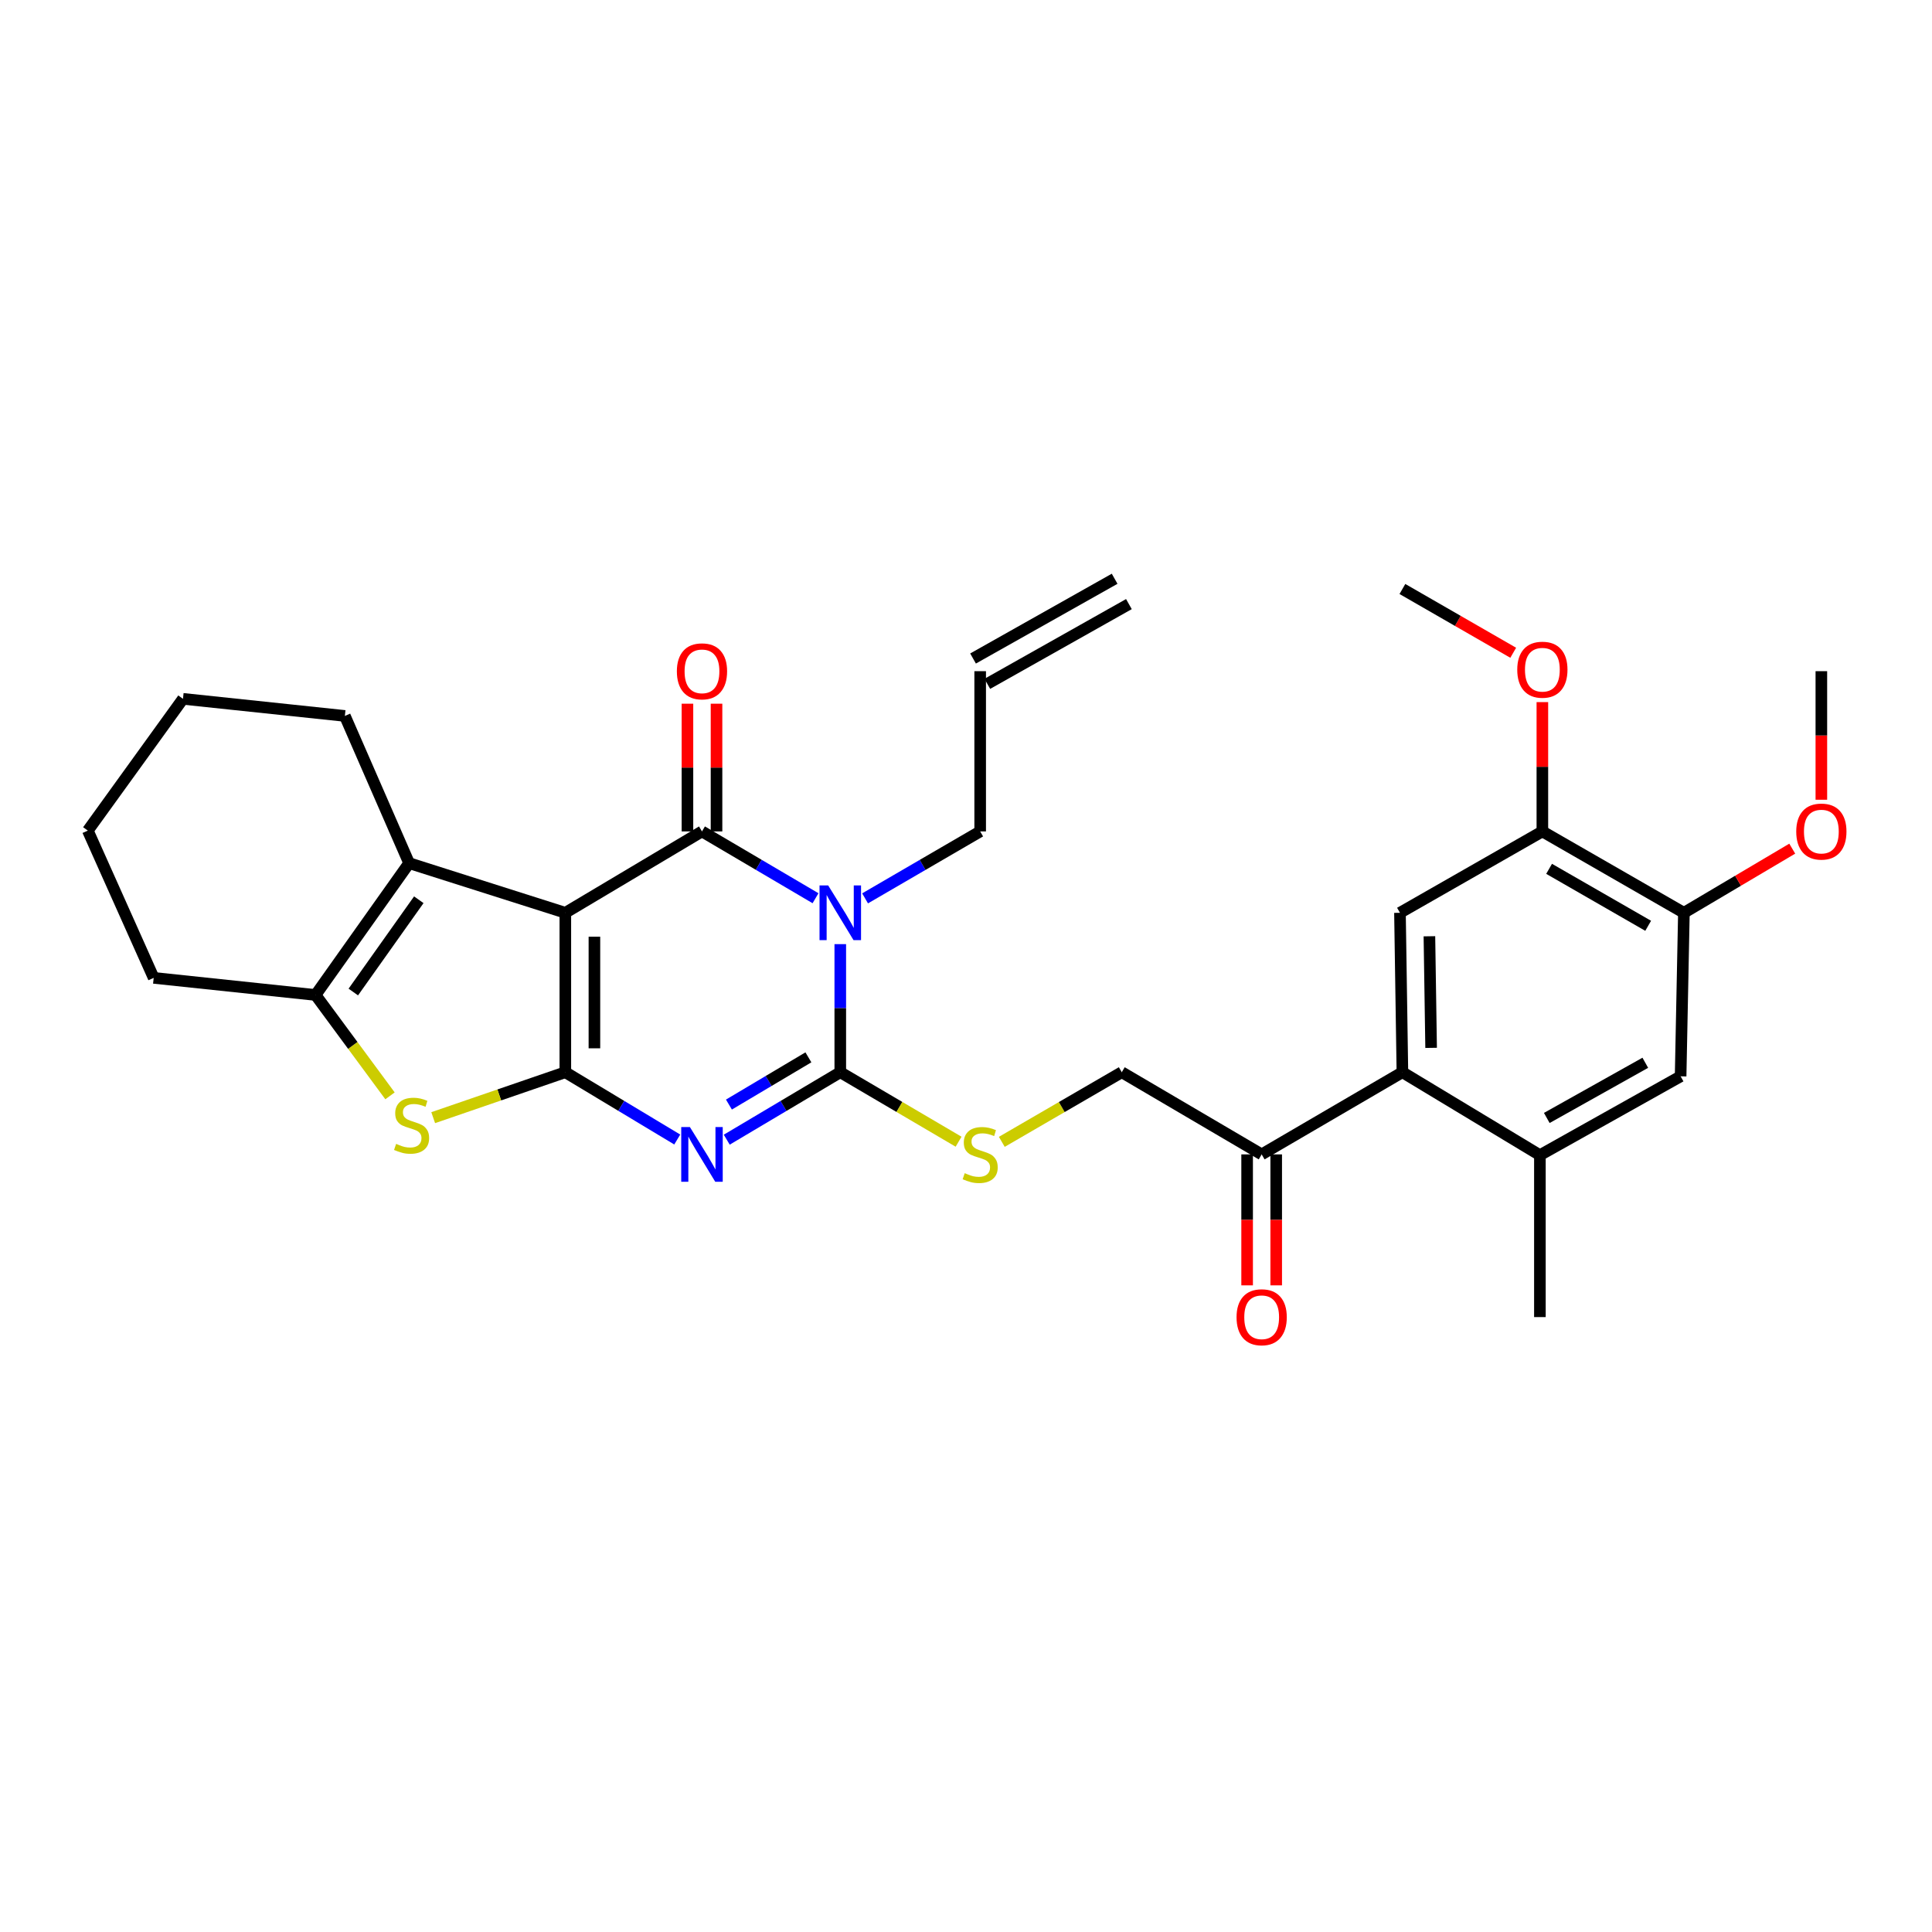 <?xml version='1.0' encoding='iso-8859-1'?>
<svg version='1.1' baseProfile='full'
              xmlns='http://www.w3.org/2000/svg'
                      xmlns:rdkit='http://www.rdkit.org/xml'
                      xmlns:xlink='http://www.w3.org/1999/xlink'
                  xml:space='preserve'
width='1000px' height='1000px' viewBox='0 0 1000 1000'>
<!-- END OF HEADER -->
<rect style='opacity:1.0;fill:#FFFFFF;stroke:none' width='1000' height='1000' x='0' y='0'> </rect>
<path class='bond-0' d='M 292.615,472.461 L 292.615,554.982' style='fill:none;fill-rule:evenodd;stroke:#000000;stroke-width:6px;stroke-linecap:butt;stroke-linejoin:miter;stroke-opacity:1' />
<path class='bond-0' d='M 307.668,484.839 L 307.668,542.604' style='fill:none;fill-rule:evenodd;stroke:#000000;stroke-width:6px;stroke-linecap:butt;stroke-linejoin:miter;stroke-opacity:1' />
<path class='bond-1' d='M 292.615,472.461 L 363.345,430.339' style='fill:none;fill-rule:evenodd;stroke:#000000;stroke-width:6px;stroke-linecap:butt;stroke-linejoin:miter;stroke-opacity:1' />
<path class='bond-6' d='M 292.615,472.461 L 211.759,446.763' style='fill:none;fill-rule:evenodd;stroke:#000000;stroke-width:6px;stroke-linecap:butt;stroke-linejoin:miter;stroke-opacity:1' />
<path class='bond-3' d='M 292.615,554.982 L 321.578,572.398' style='fill:none;fill-rule:evenodd;stroke:#000000;stroke-width:6px;stroke-linecap:butt;stroke-linejoin:miter;stroke-opacity:1' />
<path class='bond-3' d='M 321.578,572.398 L 350.542,589.814' style='fill:none;fill-rule:evenodd;stroke:#0000FF;stroke-width:6px;stroke-linecap:butt;stroke-linejoin:miter;stroke-opacity:1' />
<path class='bond-5' d='M 292.615,554.982 L 258.419,566.74' style='fill:none;fill-rule:evenodd;stroke:#000000;stroke-width:6px;stroke-linecap:butt;stroke-linejoin:miter;stroke-opacity:1' />
<path class='bond-5' d='M 258.419,566.74 L 224.222,578.498' style='fill:none;fill-rule:evenodd;stroke:#CCCC00;stroke-width:6px;stroke-linecap:butt;stroke-linejoin:miter;stroke-opacity:1' />
<path class='bond-2' d='M 363.345,430.339 L 392.728,447.63' style='fill:none;fill-rule:evenodd;stroke:#000000;stroke-width:6px;stroke-linecap:butt;stroke-linejoin:miter;stroke-opacity:1' />
<path class='bond-2' d='M 392.728,447.63 L 422.111,464.92' style='fill:none;fill-rule:evenodd;stroke:#0000FF;stroke-width:6px;stroke-linecap:butt;stroke-linejoin:miter;stroke-opacity:1' />
<path class='bond-16' d='M 370.871,430.339 L 370.871,397.287' style='fill:none;fill-rule:evenodd;stroke:#000000;stroke-width:6px;stroke-linecap:butt;stroke-linejoin:miter;stroke-opacity:1' />
<path class='bond-16' d='M 370.871,397.287 L 370.871,364.234' style='fill:none;fill-rule:evenodd;stroke:#FF0000;stroke-width:6px;stroke-linecap:butt;stroke-linejoin:miter;stroke-opacity:1' />
<path class='bond-16' d='M 355.819,430.339 L 355.819,397.287' style='fill:none;fill-rule:evenodd;stroke:#000000;stroke-width:6px;stroke-linecap:butt;stroke-linejoin:miter;stroke-opacity:1' />
<path class='bond-16' d='M 355.819,397.287 L 355.819,364.234' style='fill:none;fill-rule:evenodd;stroke:#FF0000;stroke-width:6px;stroke-linecap:butt;stroke-linejoin:miter;stroke-opacity:1' />
<path class='bond-4' d='M 434.928,488.684 L 434.928,521.833' style='fill:none;fill-rule:evenodd;stroke:#0000FF;stroke-width:6px;stroke-linecap:butt;stroke-linejoin:miter;stroke-opacity:1' />
<path class='bond-4' d='M 434.928,521.833 L 434.928,554.982' style='fill:none;fill-rule:evenodd;stroke:#000000;stroke-width:6px;stroke-linecap:butt;stroke-linejoin:miter;stroke-opacity:1' />
<path class='bond-18' d='M 447.762,464.995 L 477.55,447.667' style='fill:none;fill-rule:evenodd;stroke:#0000FF;stroke-width:6px;stroke-linecap:butt;stroke-linejoin:miter;stroke-opacity:1' />
<path class='bond-18' d='M 477.55,447.667 L 507.338,430.339' style='fill:none;fill-rule:evenodd;stroke:#000000;stroke-width:6px;stroke-linecap:butt;stroke-linejoin:miter;stroke-opacity:1' />
<path class='bond-32' d='M 376.167,589.895 L 405.547,572.439' style='fill:none;fill-rule:evenodd;stroke:#0000FF;stroke-width:6px;stroke-linecap:butt;stroke-linejoin:miter;stroke-opacity:1' />
<path class='bond-32' d='M 405.547,572.439 L 434.928,554.982' style='fill:none;fill-rule:evenodd;stroke:#000000;stroke-width:6px;stroke-linecap:butt;stroke-linejoin:miter;stroke-opacity:1' />
<path class='bond-32' d='M 377.292,571.718 L 397.858,559.498' style='fill:none;fill-rule:evenodd;stroke:#0000FF;stroke-width:6px;stroke-linecap:butt;stroke-linejoin:miter;stroke-opacity:1' />
<path class='bond-32' d='M 397.858,559.498 L 418.425,547.278' style='fill:none;fill-rule:evenodd;stroke:#000000;stroke-width:6px;stroke-linecap:butt;stroke-linejoin:miter;stroke-opacity:1' />
<path class='bond-11' d='M 434.928,554.982 L 465.543,572.964' style='fill:none;fill-rule:evenodd;stroke:#000000;stroke-width:6px;stroke-linecap:butt;stroke-linejoin:miter;stroke-opacity:1' />
<path class='bond-11' d='M 465.543,572.964 L 496.159,590.947' style='fill:none;fill-rule:evenodd;stroke:#CCCC00;stroke-width:6px;stroke-linecap:butt;stroke-linejoin:miter;stroke-opacity:1' />
<path class='bond-31' d='M 201.865,567.205 L 182.599,541.099' style='fill:none;fill-rule:evenodd;stroke:#CCCC00;stroke-width:6px;stroke-linecap:butt;stroke-linejoin:miter;stroke-opacity:1' />
<path class='bond-31' d='M 182.599,541.099 L 163.332,514.993' style='fill:none;fill-rule:evenodd;stroke:#000000;stroke-width:6px;stroke-linecap:butt;stroke-linejoin:miter;stroke-opacity:1' />
<path class='bond-7' d='M 211.759,446.763 L 163.332,514.993' style='fill:none;fill-rule:evenodd;stroke:#000000;stroke-width:6px;stroke-linecap:butt;stroke-linejoin:miter;stroke-opacity:1' />
<path class='bond-7' d='M 216.769,465.71 L 182.871,513.47' style='fill:none;fill-rule:evenodd;stroke:#000000;stroke-width:6px;stroke-linecap:butt;stroke-linejoin:miter;stroke-opacity:1' />
<path class='bond-22' d='M 211.759,446.763 L 178.501,370.565' style='fill:none;fill-rule:evenodd;stroke:#000000;stroke-width:6px;stroke-linecap:butt;stroke-linejoin:miter;stroke-opacity:1' />
<path class='bond-25' d='M 163.332,514.993 L 79.548,506.145' style='fill:none;fill-rule:evenodd;stroke:#000000;stroke-width:6px;stroke-linecap:butt;stroke-linejoin:miter;stroke-opacity:1' />
<path class='bond-8' d='M 725.882,554.982 L 653.037,597.513' style='fill:none;fill-rule:evenodd;stroke:#000000;stroke-width:6px;stroke-linecap:butt;stroke-linejoin:miter;stroke-opacity:1' />
<path class='bond-9' d='M 725.882,554.982 L 724.62,472.461' style='fill:none;fill-rule:evenodd;stroke:#000000;stroke-width:6px;stroke-linecap:butt;stroke-linejoin:miter;stroke-opacity:1' />
<path class='bond-9' d='M 740.744,542.373 L 739.86,484.609' style='fill:none;fill-rule:evenodd;stroke:#000000;stroke-width:6px;stroke-linecap:butt;stroke-linejoin:miter;stroke-opacity:1' />
<path class='bond-10' d='M 725.882,554.982 L 797.047,597.906' style='fill:none;fill-rule:evenodd;stroke:#000000;stroke-width:6px;stroke-linecap:butt;stroke-linejoin:miter;stroke-opacity:1' />
<path class='bond-12' d='M 724.62,472.461 L 798.326,430.339' style='fill:none;fill-rule:evenodd;stroke:#000000;stroke-width:6px;stroke-linecap:butt;stroke-linejoin:miter;stroke-opacity:1' />
<path class='bond-13' d='M 797.047,597.906 L 869.884,557.098' style='fill:none;fill-rule:evenodd;stroke:#000000;stroke-width:6px;stroke-linecap:butt;stroke-linejoin:miter;stroke-opacity:1' />
<path class='bond-13' d='M 800.615,578.653 L 851.601,550.087' style='fill:none;fill-rule:evenodd;stroke:#000000;stroke-width:6px;stroke-linecap:butt;stroke-linejoin:miter;stroke-opacity:1' />
<path class='bond-26' d='M 797.047,597.906 L 797.047,681.723' style='fill:none;fill-rule:evenodd;stroke:#000000;stroke-width:6px;stroke-linecap:butt;stroke-linejoin:miter;stroke-opacity:1' />
<path class='bond-17' d='M 518.536,591.015 L 549.581,572.998' style='fill:none;fill-rule:evenodd;stroke:#CCCC00;stroke-width:6px;stroke-linecap:butt;stroke-linejoin:miter;stroke-opacity:1' />
<path class='bond-17' d='M 549.581,572.998 L 580.627,554.982' style='fill:none;fill-rule:evenodd;stroke:#000000;stroke-width:6px;stroke-linecap:butt;stroke-linejoin:miter;stroke-opacity:1' />
<path class='bond-23' d='M 798.326,430.339 L 798.326,396.875' style='fill:none;fill-rule:evenodd;stroke:#000000;stroke-width:6px;stroke-linecap:butt;stroke-linejoin:miter;stroke-opacity:1' />
<path class='bond-23' d='M 798.326,396.875 L 798.326,363.411' style='fill:none;fill-rule:evenodd;stroke:#FF0000;stroke-width:6px;stroke-linecap:butt;stroke-linejoin:miter;stroke-opacity:1' />
<path class='bond-34' d='M 798.326,430.339 L 871.581,472.461' style='fill:none;fill-rule:evenodd;stroke:#000000;stroke-width:6px;stroke-linecap:butt;stroke-linejoin:miter;stroke-opacity:1' />
<path class='bond-34' d='M 801.811,449.707 L 853.09,479.192' style='fill:none;fill-rule:evenodd;stroke:#000000;stroke-width:6px;stroke-linecap:butt;stroke-linejoin:miter;stroke-opacity:1' />
<path class='bond-14' d='M 869.884,557.098 L 871.581,472.461' style='fill:none;fill-rule:evenodd;stroke:#000000;stroke-width:6px;stroke-linecap:butt;stroke-linejoin:miter;stroke-opacity:1' />
<path class='bond-24' d='M 871.581,472.461 L 899.622,455.86' style='fill:none;fill-rule:evenodd;stroke:#000000;stroke-width:6px;stroke-linecap:butt;stroke-linejoin:miter;stroke-opacity:1' />
<path class='bond-24' d='M 899.622,455.86 L 927.662,439.26' style='fill:none;fill-rule:evenodd;stroke:#FF0000;stroke-width:6px;stroke-linecap:butt;stroke-linejoin:miter;stroke-opacity:1' />
<path class='bond-15' d='M 653.037,597.513 L 580.627,554.982' style='fill:none;fill-rule:evenodd;stroke:#000000;stroke-width:6px;stroke-linecap:butt;stroke-linejoin:miter;stroke-opacity:1' />
<path class='bond-19' d='M 645.511,597.513 L 645.511,631.406' style='fill:none;fill-rule:evenodd;stroke:#000000;stroke-width:6px;stroke-linecap:butt;stroke-linejoin:miter;stroke-opacity:1' />
<path class='bond-19' d='M 645.511,631.406 L 645.511,665.298' style='fill:none;fill-rule:evenodd;stroke:#FF0000;stroke-width:6px;stroke-linecap:butt;stroke-linejoin:miter;stroke-opacity:1' />
<path class='bond-19' d='M 660.563,597.513 L 660.563,631.406' style='fill:none;fill-rule:evenodd;stroke:#000000;stroke-width:6px;stroke-linecap:butt;stroke-linejoin:miter;stroke-opacity:1' />
<path class='bond-19' d='M 660.563,631.406 L 660.563,665.298' style='fill:none;fill-rule:evenodd;stroke:#FF0000;stroke-width:6px;stroke-linecap:butt;stroke-linejoin:miter;stroke-opacity:1' />
<path class='bond-20' d='M 507.338,430.339 L 507.338,347.401' style='fill:none;fill-rule:evenodd;stroke:#000000;stroke-width:6px;stroke-linecap:butt;stroke-linejoin:miter;stroke-opacity:1' />
<path class='bond-21' d='M 511.031,353.958 L 584.32,312.681' style='fill:none;fill-rule:evenodd;stroke:#000000;stroke-width:6px;stroke-linecap:butt;stroke-linejoin:miter;stroke-opacity:1' />
<path class='bond-21' d='M 503.645,340.843 L 576.933,299.566' style='fill:none;fill-rule:evenodd;stroke:#000000;stroke-width:6px;stroke-linecap:butt;stroke-linejoin:miter;stroke-opacity:1' />
<path class='bond-29' d='M 178.501,370.565 L 94.709,361.717' style='fill:none;fill-rule:evenodd;stroke:#000000;stroke-width:6px;stroke-linecap:butt;stroke-linejoin:miter;stroke-opacity:1' />
<path class='bond-27' d='M 783.237,337.871 L 754.56,321.366' style='fill:none;fill-rule:evenodd;stroke:#FF0000;stroke-width:6px;stroke-linecap:butt;stroke-linejoin:miter;stroke-opacity:1' />
<path class='bond-27' d='M 754.56,321.366 L 725.882,304.861' style='fill:none;fill-rule:evenodd;stroke:#000000;stroke-width:6px;stroke-linecap:butt;stroke-linejoin:miter;stroke-opacity:1' />
<path class='bond-28' d='M 942.729,413.946 L 942.729,380.673' style='fill:none;fill-rule:evenodd;stroke:#FF0000;stroke-width:6px;stroke-linecap:butt;stroke-linejoin:miter;stroke-opacity:1' />
<path class='bond-28' d='M 942.729,380.673 L 942.729,347.401' style='fill:none;fill-rule:evenodd;stroke:#000000;stroke-width:6px;stroke-linecap:butt;stroke-linejoin:miter;stroke-opacity:1' />
<path class='bond-33' d='M 79.548,506.145 L 45.455,429.921' style='fill:none;fill-rule:evenodd;stroke:#000000;stroke-width:6px;stroke-linecap:butt;stroke-linejoin:miter;stroke-opacity:1' />
<path class='bond-30' d='M 94.709,361.717 L 45.455,429.921' style='fill:none;fill-rule:evenodd;stroke:#000000;stroke-width:6px;stroke-linecap:butt;stroke-linejoin:miter;stroke-opacity:1' />
<path  class='atom-3' d='M 428.668 458.301
L 437.948 473.301
Q 438.868 474.781, 440.348 477.461
Q 441.828 480.141, 441.908 480.301
L 441.908 458.301
L 445.668 458.301
L 445.668 486.621
L 441.788 486.621
L 431.828 470.221
Q 430.668 468.301, 429.428 466.101
Q 428.228 463.901, 427.868 463.221
L 427.868 486.621
L 424.188 486.621
L 424.188 458.301
L 428.668 458.301
' fill='#0000FF'/>
<path  class='atom-4' d='M 357.085 583.353
L 366.365 598.353
Q 367.285 599.833, 368.765 602.513
Q 370.245 605.193, 370.325 605.353
L 370.325 583.353
L 374.085 583.353
L 374.085 611.673
L 370.205 611.673
L 360.245 595.273
Q 359.085 593.353, 357.845 591.153
Q 356.645 588.953, 356.285 588.273
L 356.285 611.673
L 352.605 611.673
L 352.605 583.353
L 357.085 583.353
' fill='#0000FF'/>
<path  class='atom-6' d='M 205.038 592.064
Q 205.358 592.184, 206.678 592.744
Q 207.998 593.304, 209.438 593.664
Q 210.918 593.984, 212.358 593.984
Q 215.038 593.984, 216.598 592.704
Q 218.158 591.384, 218.158 589.104
Q 218.158 587.544, 217.358 586.584
Q 216.598 585.624, 215.398 585.104
Q 214.198 584.584, 212.198 583.984
Q 209.678 583.224, 208.158 582.504
Q 206.678 581.784, 205.598 580.264
Q 204.558 578.744, 204.558 576.184
Q 204.558 572.624, 206.958 570.424
Q 209.398 568.224, 214.198 568.224
Q 217.478 568.224, 221.198 569.784
L 220.278 572.864
Q 216.878 571.464, 214.318 571.464
Q 211.558 571.464, 210.038 572.624
Q 208.518 573.744, 208.558 575.704
Q 208.558 577.224, 209.318 578.144
Q 210.118 579.064, 211.238 579.584
Q 212.398 580.104, 214.318 580.704
Q 216.878 581.504, 218.398 582.304
Q 219.918 583.104, 220.998 584.744
Q 222.118 586.344, 222.118 589.104
Q 222.118 593.024, 219.478 595.144
Q 216.878 597.224, 212.518 597.224
Q 209.998 597.224, 208.078 596.664
Q 206.198 596.144, 203.958 595.224
L 205.038 592.064
' fill='#CCCC00'/>
<path  class='atom-12' d='M 499.338 607.233
Q 499.658 607.353, 500.978 607.913
Q 502.298 608.473, 503.738 608.833
Q 505.218 609.153, 506.658 609.153
Q 509.338 609.153, 510.898 607.873
Q 512.458 606.553, 512.458 604.273
Q 512.458 602.713, 511.658 601.753
Q 510.898 600.793, 509.698 600.273
Q 508.498 599.753, 506.498 599.153
Q 503.978 598.393, 502.458 597.673
Q 500.978 596.953, 499.898 595.433
Q 498.858 593.913, 498.858 591.353
Q 498.858 587.793, 501.258 585.593
Q 503.698 583.393, 508.498 583.393
Q 511.778 583.393, 515.498 584.953
L 514.578 588.033
Q 511.178 586.633, 508.618 586.633
Q 505.858 586.633, 504.338 587.793
Q 502.818 588.913, 502.858 590.873
Q 502.858 592.393, 503.618 593.313
Q 504.418 594.233, 505.538 594.753
Q 506.698 595.273, 508.618 595.873
Q 511.178 596.673, 512.698 597.473
Q 514.218 598.273, 515.298 599.913
Q 516.418 601.513, 516.418 604.273
Q 516.418 608.193, 513.778 610.313
Q 511.178 612.393, 506.818 612.393
Q 504.298 612.393, 502.378 611.833
Q 500.498 611.313, 498.258 610.393
L 499.338 607.233
' fill='#CCCC00'/>
<path  class='atom-17' d='M 350.345 347.481
Q 350.345 340.681, 353.705 336.881
Q 357.065 333.081, 363.345 333.081
Q 369.625 333.081, 372.985 336.881
Q 376.345 340.681, 376.345 347.481
Q 376.345 354.361, 372.945 358.281
Q 369.545 362.161, 363.345 362.161
Q 357.105 362.161, 353.705 358.281
Q 350.345 354.401, 350.345 347.481
M 363.345 358.961
Q 367.665 358.961, 369.985 356.081
Q 372.345 353.161, 372.345 347.481
Q 372.345 341.921, 369.985 339.121
Q 367.665 336.281, 363.345 336.281
Q 359.025 336.281, 356.665 339.081
Q 354.345 341.881, 354.345 347.481
Q 354.345 353.201, 356.665 356.081
Q 359.025 358.961, 363.345 358.961
' fill='#FF0000'/>
<path  class='atom-20' d='M 640.037 681.803
Q 640.037 675.003, 643.397 671.203
Q 646.757 667.403, 653.037 667.403
Q 659.317 667.403, 662.677 671.203
Q 666.037 675.003, 666.037 681.803
Q 666.037 688.683, 662.637 692.603
Q 659.237 696.483, 653.037 696.483
Q 646.797 696.483, 643.397 692.603
Q 640.037 688.723, 640.037 681.803
M 653.037 693.283
Q 657.357 693.283, 659.677 690.403
Q 662.037 687.483, 662.037 681.803
Q 662.037 676.243, 659.677 673.443
Q 657.357 670.603, 653.037 670.603
Q 648.717 670.603, 646.357 673.403
Q 644.037 676.203, 644.037 681.803
Q 644.037 687.523, 646.357 690.403
Q 648.717 693.283, 653.037 693.283
' fill='#FF0000'/>
<path  class='atom-24' d='M 785.326 346.636
Q 785.326 339.836, 788.686 336.036
Q 792.046 332.236, 798.326 332.236
Q 804.606 332.236, 807.966 336.036
Q 811.326 339.836, 811.326 346.636
Q 811.326 353.516, 807.926 357.436
Q 804.526 361.316, 798.326 361.316
Q 792.086 361.316, 788.686 357.436
Q 785.326 353.556, 785.326 346.636
M 798.326 358.116
Q 802.646 358.116, 804.966 355.236
Q 807.326 352.316, 807.326 346.636
Q 807.326 341.076, 804.966 338.276
Q 802.646 335.436, 798.326 335.436
Q 794.006 335.436, 791.646 338.236
Q 789.326 341.036, 789.326 346.636
Q 789.326 352.356, 791.646 355.236
Q 794.006 358.116, 798.326 358.116
' fill='#FF0000'/>
<path  class='atom-25' d='M 929.729 430.419
Q 929.729 423.619, 933.089 419.819
Q 936.449 416.019, 942.729 416.019
Q 949.009 416.019, 952.369 419.819
Q 955.729 423.619, 955.729 430.419
Q 955.729 437.299, 952.329 441.219
Q 948.929 445.099, 942.729 445.099
Q 936.489 445.099, 933.089 441.219
Q 929.729 437.339, 929.729 430.419
M 942.729 441.899
Q 947.049 441.899, 949.369 439.019
Q 951.729 436.099, 951.729 430.419
Q 951.729 424.859, 949.369 422.059
Q 947.049 419.219, 942.729 419.219
Q 938.409 419.219, 936.049 422.019
Q 933.729 424.819, 933.729 430.419
Q 933.729 436.139, 936.049 439.019
Q 938.409 441.899, 942.729 441.899
' fill='#FF0000'/>
</svg>
